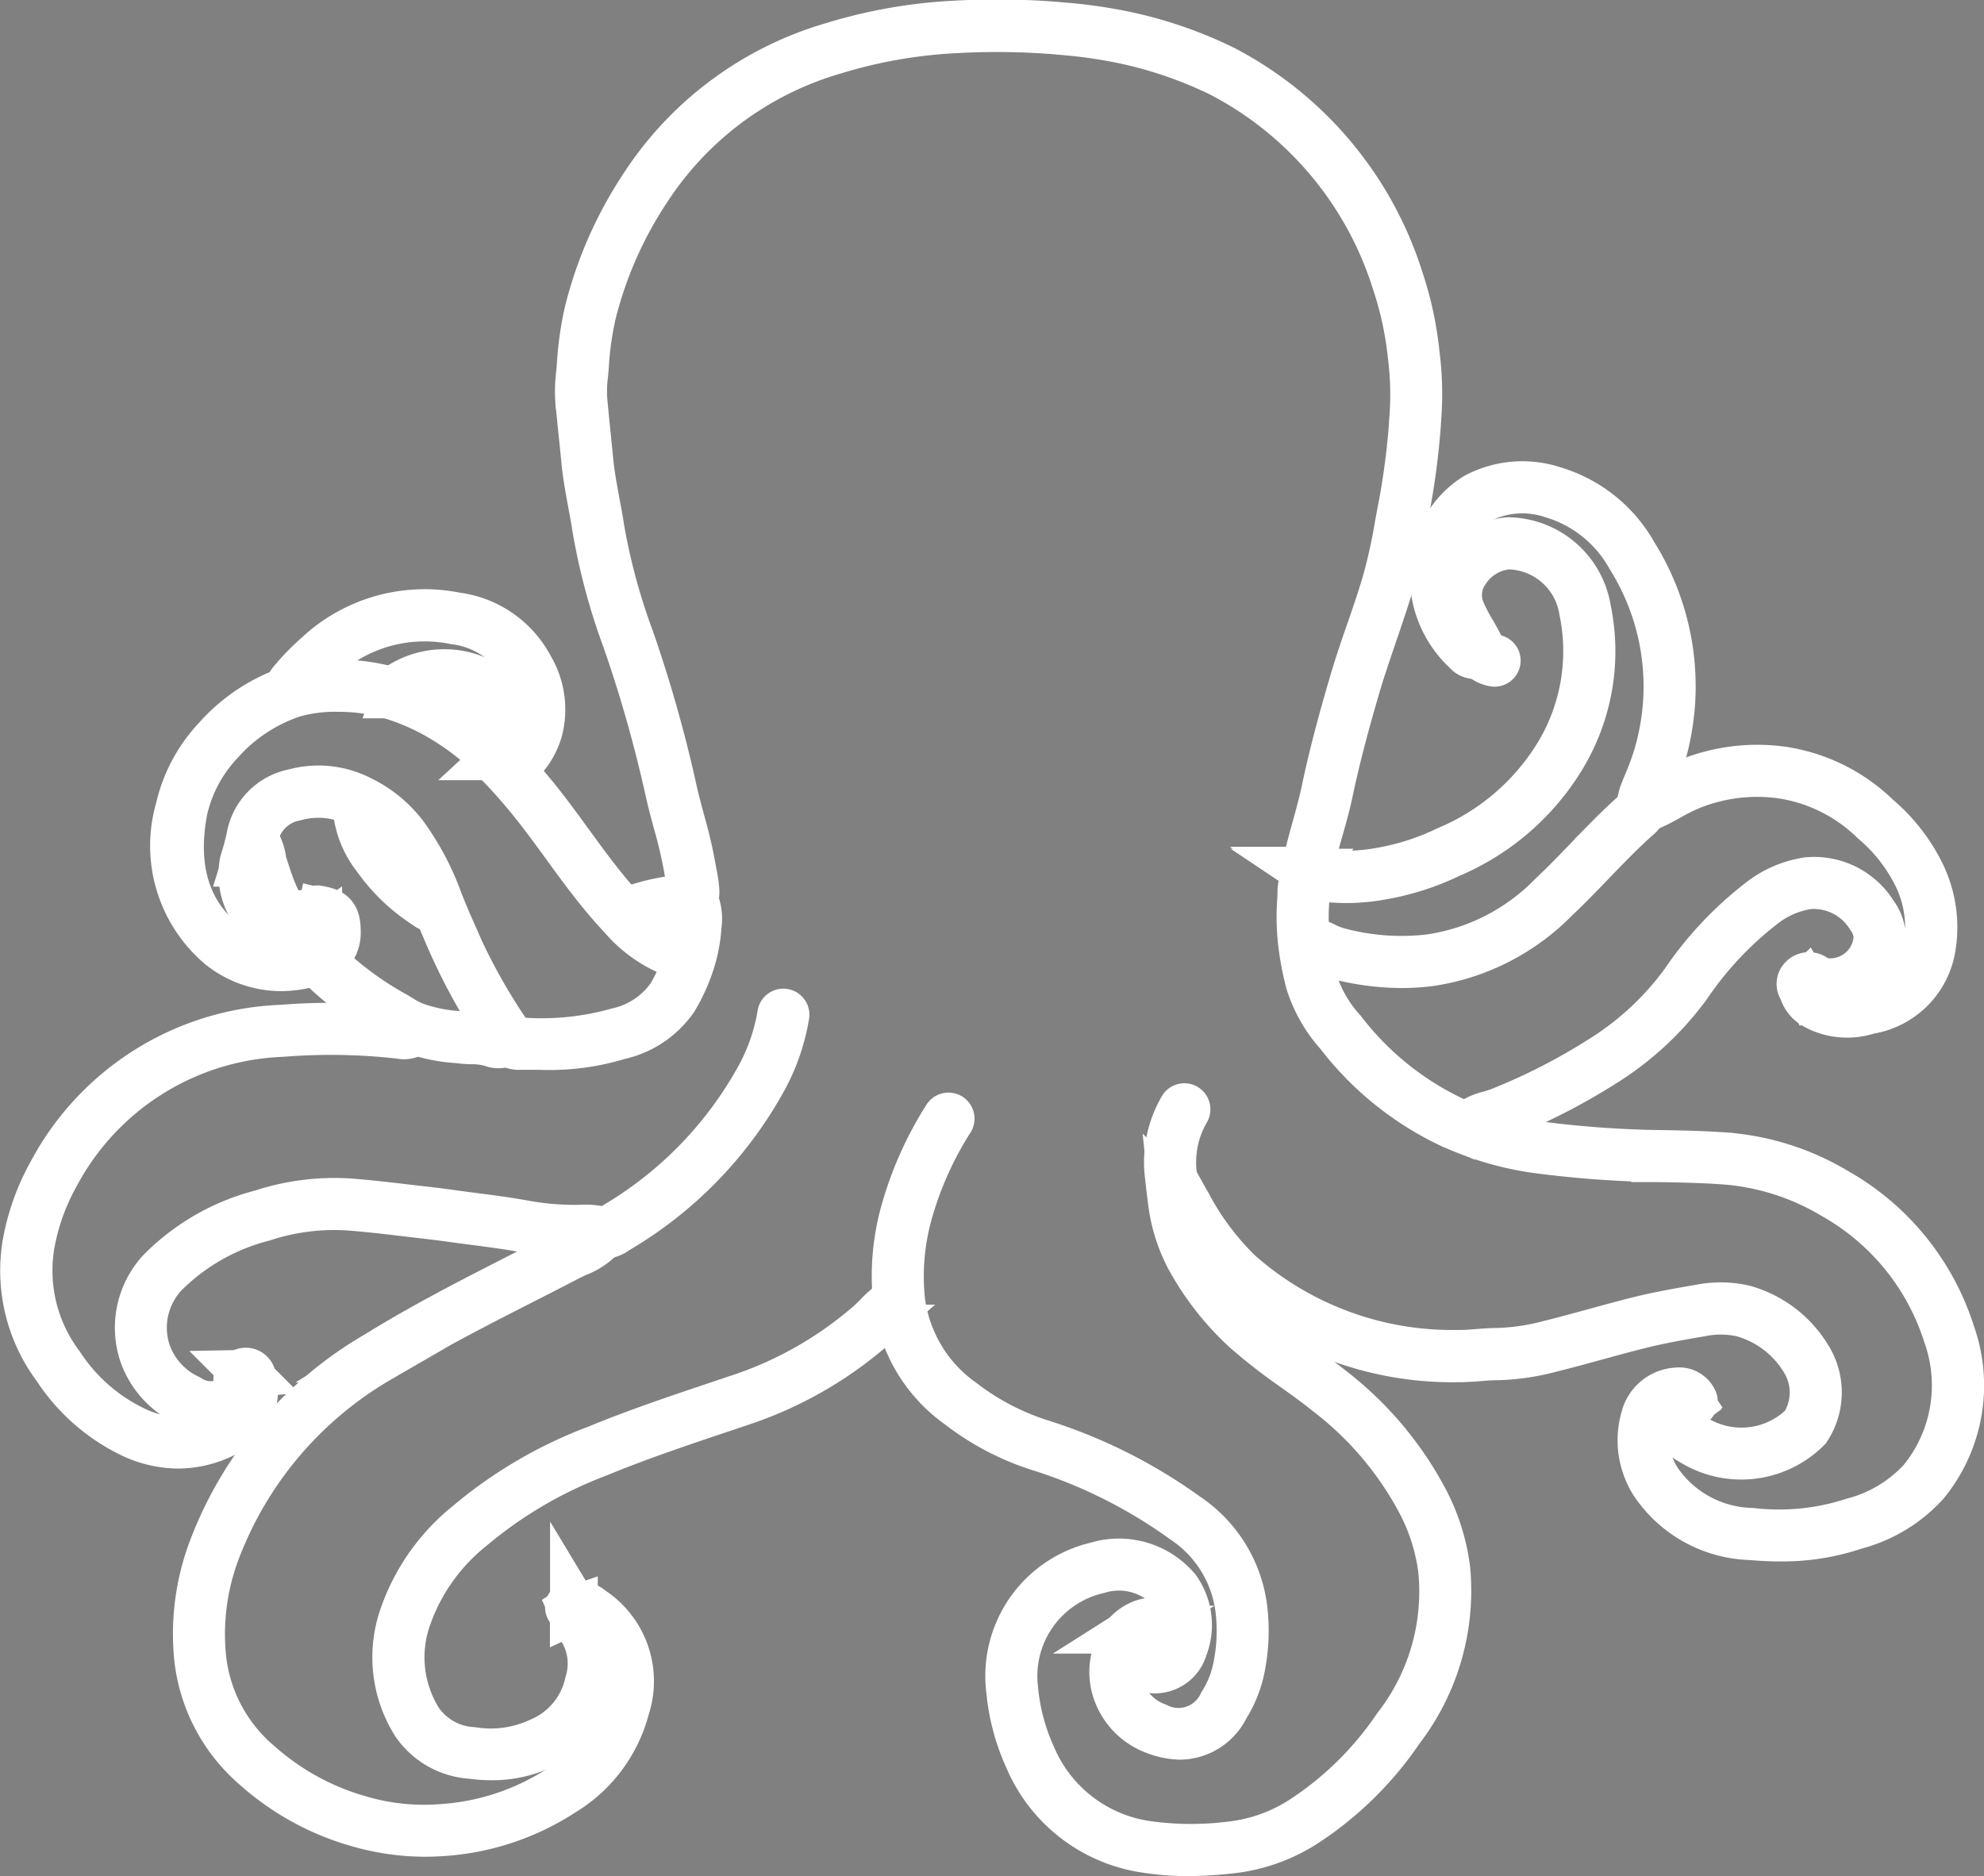 <svg xmlns="http://www.w3.org/2000/svg" width="62.209" height="58.829" viewBox="0 0 62.209 58.829">
  <rect x="0" y="0" width="62.209" height="58.829" fill="#808080" stroke="none"/>
  <g id="Group_77" data-name="Group 77" transform="translate(-41.269 -75.313)">
    <g id="Group_54" data-name="Group 54" transform="translate(82.164 99.485)">
      <path id="Path_156" data-name="Path 156" d="M664.166,431.121a3.772,3.772,0,0,1,.312,2.308,2.34,2.34,0,0,1-1.931,1.86,2.043,2.043,0,0,1-1.589-.13.736.736,0,0,1-.379-.452c-.025-.091-.125-.163-.036-.278a.212.212,0,0,1,.308-.025,1.036,1.036,0,0,0,.661.13,1.55,1.55,0,0,0,1.416-1.484,1.247,1.247,0,0,0-.25-.685,2.152,2.152,0,0,0-1.994-1,3.058,3.058,0,0,0-1.483.649,10.875,10.875,0,0,0-2.355,2.513,9.412,9.412,0,0,1-2.637,2.44,19.172,19.172,0,0,1-3.152,1.611,3.127,3.127,0,0,0-1.037.445l-.019.05c-.179-.07-.356-.146-.533-.226a9.6,9.6,0,0,1-3.446-2.8,4.273,4.273,0,0,1-.909-1.581,8.657,8.657,0,0,1-.235-1.237l.067-.007a7.659,7.659,0,0,1,.967.345,7.732,7.732,0,0,0,2.9.218,6.853,6.853,0,0,0,3.894-1.984c.89-.834,1.681-1.771,2.6-2.579a.585.585,0,0,0,.176-.3l.1.016c.489-.2.918-.5,1.412-.7a5.644,5.644,0,0,1,2.87-.345,6.249,6.249,0,0,1,4.307,3.218Z" transform="translate(-644.88 -427.848)" fill="none" stroke="#fff" stroke-width="1.5"/>
    </g>
    <g id="Group_55" data-name="Group 55" transform="translate(82.119 90.6)">
      <path id="Path_157" data-name="Path 157" d="M654.534,296.563a7.762,7.762,0,0,1,1.153,4.661,7.994,7.994,0,0,1-.295,1.621c-.115.4-.289.786-.443,1.175-.047.117-.061.244-.1.364a.585.585,0,0,1-.176.3c-.916.808-1.708,1.745-2.6,2.579a6.861,6.861,0,0,1-3.894,1.984,7.733,7.733,0,0,1-2.9-.218,7.652,7.652,0,0,0-.967-.345l-.067.007a6.907,6.907,0,0,1-.027-1.318,1.592,1.592,0,0,1,.162-.829l.033-.051a.322.322,0,0,0,.14.052,6,6,0,0,0,2.07-.012,7.99,7.99,0,0,0,2.141-.683,7.439,7.439,0,0,0,3.486-3,6.387,6.387,0,0,0,.794-4.589,2.48,2.48,0,0,0-2.415-2.094A1.682,1.682,0,0,0,649.1,298.3c.165.408.411.752.6,1.132a.981.981,0,0,0,.067.121l-.029.015a.261.261,0,0,1-.343-.071,3.129,3.129,0,0,1-.946-2.96,2.657,2.657,0,0,1,3.6-1.967A4.208,4.208,0,0,1,654.534,296.563Z" transform="translate(-644.206 -294.416)" fill="none" stroke="#fff" stroke-width="1.5"/>
    </g>
    <g id="Group_56" data-name="Group 56" transform="translate(60.834 103.549)">
      <path id="Path_158" data-name="Path 158" d="M326.686,488.891a1.492,1.492,0,0,1,.1.9,4.493,4.493,0,0,1-.151.84l-.085-.011a3.926,3.926,0,0,1-2-1.259l.1-.053a6.181,6.181,0,0,1,1.794-.409c.022,0,.045,0,.067-.007Z" transform="translate(-324.55 -488.89)" fill="none" stroke="#fff" stroke-width="1.5"/>
    </g>
    <g id="Group_57" data-name="Group 57" transform="translate(49.154 100.132)">
      <path id="Path_159" data-name="Path 159" d="M151.333,441.362l-.009.041c0,.525-.113.682-.552.647a3.124,3.124,0,0,1-.544-.094l.026-.1c.041-.138-.053-.249-.111-.341a7.62,7.62,0,0,1-.623-1.416,3.527,3.527,0,0,0-.3-.936l-.077-.018c.009-.041.019-.083.027-.123a1.642,1.642,0,0,1,1.326-1.346,2.8,2.8,0,0,1,2.034.213l-.031.067a2.853,2.853,0,0,0,.619,1.659,5.509,5.509,0,0,0,1.557,1.481c.058.041.125.1.206.036l.1-.039c.091.222.18.444.277.666a18.747,18.747,0,0,0,1.905,3.518c.011.015.022.029.033.043l-.034.027a.45.45,0,0,1-.445.059,4.234,4.234,0,0,0-.972-.111,5.532,5.532,0,0,1-1.52-.3,2.537,2.537,0,0,1-.382-.192,11.329,11.329,0,0,1-2.618-1.941l-.021-.048a.86.86,0,0,0,.539-.85C151.736,441.566,151.661,441.439,151.333,441.362Z" transform="translate(-149.14 -437.57)" fill="none" stroke="#fff" stroke-width="1.5"/>
    </g>
    <g id="Group_58" data-name="Group 58" transform="translate(50.403 94.614)">
      <path id="Path_160" data-name="Path 160" d="M175.318,356.358a2.523,2.523,0,0,1,.277,1.927,2.184,2.184,0,0,1-.891,1.21l-.029.027q-.157-.17-.321-.333l.075-.075a1.291,1.291,0,0,0-.309-2.109,2.523,2.523,0,0,0-2.836,0c-.039.034-.058.081-.1.107l-.02.063a5.715,5.715,0,0,0-1.775-.274,4.879,4.879,0,0,0-1.476.184l-.009-.024a.309.309,0,0,1,.067-.228,7.4,7.4,0,0,1,.8-.824,4.86,4.86,0,0,1,4.281-1.218A3,3,0,0,1,175.318,356.358Z" transform="translate(-167.902 -354.701)" fill="none" stroke="#fff" stroke-width="1.5"/>
    </g>
    <g id="Group_59" data-name="Group 59" transform="translate(46.832 96.813)">
      <path id="Path_161" data-name="Path 161" d="M130.27,396.192l.085.011a5.433,5.433,0,0,1-.563,1.3,2.8,2.8,0,0,1-1.7,1.136,9.157,9.157,0,0,1-3.141.31.409.409,0,0,1-.312-.163c-.011-.013-.023-.028-.033-.043a18.747,18.747,0,0,1-1.905-3.518c-.1-.219-.186-.441-.277-.666a8.261,8.261,0,0,0-1.1-2.1,3.752,3.752,0,0,0-1.347-1.1h0a2.807,2.807,0,0,0-2.034-.213,1.652,1.652,0,0,0-1.326,1.346c-.009.041-.018.082-.027.123-.052.224-.117.451-.184.666a1.964,1.964,0,0,0,.92,2.036,3.424,3.424,0,0,0,.352.111,3.118,3.118,0,0,0,.544.094c.439.035.552-.122.552-.647l.009-.041c.328.077.4.207.4.593a.865.865,0,0,1-.539.85.925.925,0,0,1-.119.045,3.033,3.033,0,0,1-2.863-.485,4.073,4.073,0,0,1-1.278-4.24,4.686,4.686,0,0,1,1.137-2.141,5.382,5.382,0,0,1,2.255-1.523l.067-.023a4.878,4.878,0,0,1,1.476-.184A5.714,5.714,0,0,1,121.1,388a7.3,7.3,0,0,1,1.16.488,8.288,8.288,0,0,1,2.03,1.527q.164.161.321.333c.272.291.533.6.786.907.84,1.031,1.551,2.162,2.42,3.172.147.172.3.341.451.5A3.963,3.963,0,0,0,130.27,396.192Z" transform="translate(-114.27 -387.729)" fill="none" stroke="#fff" stroke-width="1.5"/>
    </g>
    <g id="Group_60" data-name="Group 60" transform="translate(42.079 76.132)">
      <path id="Path_162" data-name="Path 162" d="M70.278,117.149l-.072.009a7.239,7.239,0,0,0-.862.762,12.054,12.054,0,0,1-3.9,2.243c-1.551.525-3.112,1.025-4.628,1.651a13.6,13.6,0,0,0-4.006,2.347,6.236,6.236,0,0,0-2,2.8,3.843,3.843,0,0,0,.347,3.347,2.26,2.26,0,0,0,1.723.975,3.7,3.7,0,0,0,2.138-.29,2.658,2.658,0,0,0,1.588-1.892,2.154,2.154,0,0,0-.35-1.926,3.313,3.313,0,0,1-.23-.418l.03-.02c.215-.1.391.021.55.125a2.593,2.593,0,0,1,1.035,3,4.329,4.329,0,0,1-1.931,2.586,7.8,7.8,0,0,1-3.725,1.253,7.209,7.209,0,0,1-2.663-.275,8.048,8.048,0,0,1-3.164-1.74,5.172,5.172,0,0,1-1.789-3.343,7.34,7.34,0,0,1,.466-3.488,11.906,11.906,0,0,1,5.121-5.993c1.91-1.183,3.938-2.154,5.93-3.189a2.836,2.836,0,0,0,1.039-.65l.013-.046a2.153,2.153,0,0,0-.738-.054,8.791,8.791,0,0,1-1.757-.158c-.758-.133-1.522-.216-2.282-.323-.435-.061-.874-.106-1.309-.159-.575-.071-1.153-.133-1.731-.183a7.265,7.265,0,0,0-2.8.339,6.7,6.7,0,0,0-3.14,1.791,2.509,2.509,0,0,0,.792,4,1.318,1.318,0,0,0,1.2.128.712.712,0,0,0,.427-.784c-.01-.086.083-.164.2-.175a.133.133,0,0,1,.133.107c0,.242.121.457.024.732a1.616,1.616,0,0,1-.844.962,3.179,3.179,0,0,1-2.793.058,5.88,5.88,0,0,1-2.425-2.1,4.994,4.994,0,0,1-.932-3.83,7.088,7.088,0,0,1,.8-2.21,8.432,8.432,0,0,1,7.145-4.478,19.262,19.262,0,0,1,3.659.055.533.533,0,0,0,.448-.067l.032-.076a5.48,5.48,0,0,0,1.52.3,4.27,4.27,0,0,1,.972.111.45.45,0,0,0,.445-.059l.034-.027a.409.409,0,0,0,.312.163,9.157,9.157,0,0,0,3.141-.31,2.8,2.8,0,0,0,1.7-1.136,5.431,5.431,0,0,0,.56-1.3,4.5,4.5,0,0,0,.15-.84,1.477,1.477,0,0,0-.1-.9h-.173c.152-.023.215-.095.21-.274a4.991,4.991,0,0,0-.108-.724c-.133-.82-.4-1.608-.585-2.417a42.022,42.022,0,0,0-1.347-4.763,19.468,19.468,0,0,1-.941-3.485c-.112-.725-.28-1.439-.35-2.175-.06-.633-.133-1.265-.187-1.9a6.277,6.277,0,0,1,.051-1,10.1,10.1,0,0,1,.236-1.687,12.622,12.622,0,0,1,1.717-3.9,10.508,10.508,0,0,1,5.926-4.395,15.625,15.625,0,0,1,3.834-.666,23.024,23.024,0,0,1,3.142.04,17.046,17.046,0,0,1,1.825.235,13.292,13.292,0,0,1,3.386,1.125,11.228,11.228,0,0,1,5.486,6.559,10.839,10.839,0,0,1,.5,2.311,9.884,9.884,0,0,1,.04,2.14,24.307,24.307,0,0,1-.322,2.523c-.166.835-.287,1.695-.533,2.516-.3,1.01-.685,2-.987,3.007-.346,1.161-.666,2.331-.915,3.516-.161.766-.418,1.512-.583,2.279-.028.133-.025.211.039.262l-.033.051a1.592,1.592,0,0,0-.162.829,6.912,6.912,0,0,0,.027,1.318,8.647,8.647,0,0,0,.235,1.237,4.274,4.274,0,0,0,.909,1.581,9.554,9.554,0,0,0,3.446,2.8c.176.08.353.156.533.226a9.329,9.329,0,0,0,2.193.577,32.649,32.649,0,0,0,3.694.276c.7.013,1.406.024,2.105.072a7.816,7.816,0,0,1,3.518,1.1,7.711,7.711,0,0,1,3.589,4.415,4.77,4.77,0,0,1-.794,4.622,4.465,4.465,0,0,1-2.171,1.315,7.674,7.674,0,0,1-3.243.327,3.737,3.737,0,0,1-3-1.645,2.415,2.415,0,0,1-.283-1.962,1.041,1.041,0,0,1,.965-.8.441.441,0,0,1,.449.246c-.519.375-.533.835.041,1.2a2.845,2.845,0,0,0,3.529-.392,1.985,1.985,0,0,0,.014-2.149,3.375,3.375,0,0,0-1.962-1.488,3.233,3.233,0,0,0-1.344-.017c-.647.111-1.3.226-1.939.386-.924.23-1.835.505-2.759.732a7.124,7.124,0,0,1-1.657.248c-.391,0-.782.06-1.173.062a10.126,10.126,0,0,1-7-2.558,8.626,8.626,0,0,1-1.526-2c-.095-.152-.15-.343-.344-.416l-.123.016a5.078,5.078,0,0,0,.541,1.812,8.729,8.729,0,0,0,1.751,2.253c.814.736,1.753,1.3,2.6,1.988a10.635,10.635,0,0,1,2.923,3.463,6.326,6.326,0,0,1,.671,2.136,7.072,7.072,0,0,1-1.431,4.968,10.509,10.509,0,0,1-2.93,2.9,5.253,5.253,0,0,1-2.344.845,10.172,10.172,0,0,1-2.624-.02,4.671,4.671,0,0,1-3.662-2.823,6.537,6.537,0,0,1-.558-2.1,3.478,3.478,0,0,1,2.667-3.822,2.313,2.313,0,0,1,2.442.719,1.88,1.88,0,0,1,.208,1.755.879.879,0,0,1-.966.638l0-.084c.032-.2.248-.266.289-.481.047-.246.152-.5-.055-.684-.224-.194-.491-.075-.715.067a1.234,1.234,0,0,0-.421.477,1.872,1.872,0,0,0,1.039,2.63,1.579,1.579,0,0,0,2.145-.727,3.53,3.53,0,0,0,.5-1.311A5.633,5.633,0,0,0,81,126.724a4.019,4.019,0,0,0-1.753-2.8,15.894,15.894,0,0,0-4.554-2.285,7.952,7.952,0,0,1-2.488-1.3,4.62,4.62,0,0,1-1.559-1.9A4.687,4.687,0,0,1,70.278,117.149Z" transform="translate(-42.895 -77.139)" fill="none" stroke="#fff" stroke-width="1.5"/>
    </g>
    <g id="Group_61" data-name="Group 61" transform="translate(59.419 76.06)">
      <path id="Path_163" data-name="Path 163" d="M304.82,104.029a.067.067,0,0,1-.024-.129,6.24,6.24,0,0,1,1.817-.413c.021,0,.041,0,.061-.007.11-.017.158-.051.154-.207a3.066,3.066,0,0,0-.068-.5c-.014-.072-.028-.145-.039-.217a14.63,14.63,0,0,0-.341-1.458c-.084-.312-.171-.634-.243-.955a42.133,42.133,0,0,0-1.345-4.756,19.654,19.654,0,0,1-.944-3.5c-.04-.261-.089-.526-.137-.783-.084-.454-.171-.924-.214-1.4-.025-.261-.052-.522-.079-.783-.038-.366-.077-.744-.109-1.117a4.2,4.2,0,0,1,.028-.756c.008-.085.016-.169.023-.254a10.137,10.137,0,0,1,.238-1.7,12.659,12.659,0,0,1,1.726-3.921,10.6,10.6,0,0,1,5.963-4.422,15.7,15.7,0,0,1,3.85-.669,23.193,23.193,0,0,1,3.151.04l.136.013a15.791,15.791,0,0,1,1.7.223,13.211,13.211,0,0,1,3.4,1.131,11.24,11.24,0,0,1,5.518,6.6,10.837,10.837,0,0,1,.5,2.325,9.965,9.965,0,0,1,.04,2.154l0,.048a23.841,23.841,0,0,1-.318,2.482c-.046.233-.09.471-.132.7a17.084,17.084,0,0,1-.4,1.821c-.151.5-.324,1.008-.491,1.5s-.344,1-.5,1.511c-.4,1.352-.694,2.468-.914,3.511-.082.392-.191.783-.3,1.163s-.206.742-.286,1.117c-.028.132-.015.172.014.195a.254.254,0,0,0,.108.039,5.92,5.92,0,0,0,2.05-.011,7.922,7.922,0,0,0,2.124-.677A7.447,7.447,0,0,0,334,99a6.277,6.277,0,0,0,.787-4.543,2.411,2.411,0,0,0-2.349-2.041,1.768,1.768,0,0,0-1.329.8,1.312,1.312,0,0,0-.147,1.243,5.53,5.53,0,0,0,.347.671c.085.147.173.3.251.457a.933.933,0,0,0,.063.114.587.587,0,0,0,.408.262.067.067,0,0,1-.019.132.72.72,0,0,1-.5-.321,1.055,1.055,0,0,1-.071-.129c-.075-.152-.162-.3-.246-.448a5.614,5.614,0,0,1-.355-.687,1.442,1.442,0,0,1,.16-1.367,1.908,1.908,0,0,1,1.437-.86,2.545,2.545,0,0,1,2.481,2.146,6.4,6.4,0,0,1-.8,4.636,7.571,7.571,0,0,1-3.515,3.029,8.056,8.056,0,0,1-2.159.688,6.048,6.048,0,0,1-2.092.012.386.386,0,0,1-.166-.062c-.11-.083-.092-.214-.067-.331.082-.379.187-.758.288-1.125s.213-.767.294-1.154c.221-1.047.512-2.166.916-3.522.152-.51.328-1.022.5-1.516s.34-.991.489-1.491a16.962,16.962,0,0,0,.4-1.807c.042-.231.086-.469.132-.7a23.75,23.75,0,0,0,.316-2.468l0-.048a9.832,9.832,0,0,0-.04-2.126,10.723,10.723,0,0,0-.5-2.3,11.114,11.114,0,0,0-5.454-6.522,13.088,13.088,0,0,0-3.369-1.119,15.692,15.692,0,0,0-1.682-.221l-.136-.013a23.054,23.054,0,0,0-3.133-.04,15.568,15.568,0,0,0-3.817.663,10.471,10.471,0,0,0-5.89,4.368,12.525,12.525,0,0,0-1.708,3.879,10.035,10.035,0,0,0-.234,1.676c-.006.085-.015.171-.023.257a4.088,4.088,0,0,0-.028.731c.032.372.071.75.108,1.115.027.261.054.523.079.785.042.467.129.933.212,1.384.048.257.1.523.138.787a19.546,19.546,0,0,0,.938,3.473,42.251,42.251,0,0,1,1.349,4.771c.071.318.158.639.242.949a14.77,14.77,0,0,1,.344,1.471c.011.071.025.142.039.213a3.154,3.154,0,0,1,.07.52c.005.207-.077.313-.267.342-.024,0-.048.006-.073.008a6.106,6.106,0,0,0-1.778.4A.066.066,0,0,1,304.82,104.029Z" transform="translate(-303.302 -76.06)" stroke="#fff" stroke-width="1.5"/>
    </g>
    <g id="Group_62" data-name="Group 62" transform="translate(72.916 110.042)">
      <path id="Path_164" data-name="Path 164" d="M511.618,609.75a8.6,8.6,0,0,1-1.314-.1,4.749,4.749,0,0,1-3.712-2.861,6.6,6.6,0,0,1-.564-2.126,3.546,3.546,0,0,1,2.714-3.893,2.371,2.371,0,0,1,2.516.745,1.942,1.942,0,0,1,.216,1.815.946.946,0,0,1-1.033.682h0a.806.806,0,0,1-.126-.014l-.012,0a.067.067,0,0,1,.021-.132l.012,0a.711.711,0,0,0,.11.012.815.815,0,0,0,.9-.593,1.814,1.814,0,0,0-.2-1.695,2.231,2.231,0,0,0-2.368-.693,3.419,3.419,0,0,0-2.62,3.751,6.477,6.477,0,0,0,.552,2.084,4.623,4.623,0,0,0,3.612,2.786,9.987,9.987,0,0,0,2.606.02,5.209,5.209,0,0,0,2.314-.834,10.481,10.481,0,0,0,2.912-2.882,6.923,6.923,0,0,0,1.42-4.922,6.239,6.239,0,0,0-.664-2.113,10.551,10.551,0,0,0-2.905-3.442c-.345-.278-.711-.541-1.065-.795a16.968,16.968,0,0,1-1.539-1.2,8.767,8.767,0,0,1-1.764-2.269,5.153,5.153,0,0,1-.548-1.835c-.027-.191-.049-.386-.07-.574l0-.032a3.366,3.366,0,0,1,.412-2.213.067.067,0,1,1,.114.069,3.239,3.239,0,0,0-.394,2.128l0,.032c.021.187.043.381.069.57a5.032,5.032,0,0,0,.533,1.788,8.635,8.635,0,0,0,1.737,2.236,16.891,16.891,0,0,0,1.527,1.188c.356.255.723.519,1.071.8a10.68,10.68,0,0,1,2.94,3.484,6.37,6.37,0,0,1,.678,2.158,7.14,7.14,0,0,1-1.442,5.014,10.613,10.613,0,0,1-2.948,2.918,5.341,5.341,0,0,1-2.373.855A12.583,12.583,0,0,1,511.618,609.75Z" transform="translate(-506.003 -586.4)" stroke="#fff" stroke-width="1.5"/>
    </g>
    <g id="Group_63" data-name="Group 63" transform="translate(47.439 113.944)">
      <path id="Path_165" data-name="Path 165" d="M130.52,663.839a7.619,7.619,0,0,1-2.078-.306,8.163,8.163,0,0,1-3.194-1.755,5.26,5.26,0,0,1-1.81-3.385,7.524,7.524,0,0,1,.47-3.519,11.915,11.915,0,0,1,5.148-6.026c1.469-.91,3.033-1.708,4.546-2.479.456-.232.927-.473,1.388-.712.087-.045.177-.087.265-.127a1.909,1.909,0,0,0,.752-.5.067.067,0,0,1,.1.082,2.01,2.01,0,0,1-.8.543c-.086.04-.175.081-.259.125-.462.24-.933.48-1.389.713-1.51.77-3.071,1.566-4.536,2.474a11.787,11.787,0,0,0-5.093,5.96,7.393,7.393,0,0,0-.462,3.457,5.062,5.062,0,0,0,1.766,3.3,8.029,8.029,0,0,0,3.142,1.727,7.14,7.14,0,0,0,2.639.273,7.7,7.7,0,0,0,3.694-1.241,4.242,4.242,0,0,0,1.9-2.547,2.539,2.539,0,0,0-1.007-2.925l-.017-.011c-.151-.1-.293-.19-.469-.109a.067.067,0,0,1-.056-.121.584.584,0,0,1,.6.118l.017.011a2.664,2.664,0,0,1,1.064,3.068,4.369,4.369,0,0,1-1.959,2.626,7.834,7.834,0,0,1-3.756,1.264Q130.826,663.839,130.52,663.839Z" transform="translate(-123.393 -644.999)" stroke="#fff" stroke-width="1.5"/>
    </g>
    <g id="Group_64" data-name="Group 64" transform="translate(78.125 102.656)">
      <path id="Path_166" data-name="Path 166" d="M603.191,496.338q-.441,0-.913-.043a3.792,3.792,0,0,1-3.047-1.675,2.484,2.484,0,0,1-.291-2.014,1.107,1.107,0,0,1,1.028-.849.5.5,0,0,1,.509.283.067.067,0,0,1-.021.084.58.58,0,0,0,.037,1.088,2.775,2.775,0,0,0,3.442-.378,1.935,1.935,0,0,0,.011-2.07,3.3,3.3,0,0,0-1.924-1.461,3.137,3.137,0,0,0-1.316-.016c-.654.112-1.294.225-1.934.385-.45.112-.9.237-1.345.358-.462.127-.94.258-1.414.375a7.188,7.188,0,0,1-1.672.25c-.2,0-.4.016-.592.031s-.387.03-.581.031h-.058a10.218,10.218,0,0,1-6.989-2.575,8.759,8.759,0,0,1-1.538-2.012c-.022-.036-.043-.074-.063-.112a.5.5,0,0,0-.247-.276.067.067,0,0,1,.047-.125.62.62,0,0,1,.318.338c.019.036.038.071.058.1a8.659,8.659,0,0,0,1.513,1.983,10.089,10.089,0,0,0,6.9,2.541h.057c.19,0,.384-.016.572-.031s.4-.031.6-.031a7.074,7.074,0,0,0,1.641-.246c.472-.116.949-.247,1.411-.374.441-.121.9-.246,1.348-.359.644-.16,1.287-.274,1.944-.386a3.264,3.264,0,0,1,1.371.018,3.427,3.427,0,0,1,2,1.516,2.052,2.052,0,0,1-.017,2.229,2.916,2.916,0,0,1-3.617.407.837.837,0,0,1-.461-.642.8.8,0,0,1,.369-.631.381.381,0,0,0-.362-.161.974.974,0,0,0-.9.749,2.354,2.354,0,0,0,.275,1.909,3.665,3.665,0,0,0,2.946,1.614,7.553,7.553,0,0,0,3.216-.324,4.411,4.411,0,0,0,2.14-1.294,4.714,4.714,0,0,0,.782-4.561,7.679,7.679,0,0,0-3.56-4.377,7.786,7.786,0,0,0-3.489-1.091c-.674-.046-1.362-.059-2.028-.07h-.074a32.83,32.83,0,0,1-3.7-.277,9.4,9.4,0,0,1-2.209-.581c-.169-.066-.345-.14-.536-.227a9.59,9.59,0,0,1-3.47-2.815,4.382,4.382,0,0,1-.922-1.606,8.746,8.746,0,0,1-.237-1.246,6.989,6.989,0,0,1-.027-1.331c0-.056.006-.113.009-.17a1.241,1.241,0,0,1,.165-.691.067.067,0,0,1,.11.075,1.138,1.138,0,0,0-.142.621c0,.059,0,.118-.009.175a6.862,6.862,0,0,0,.026,1.306,8.611,8.611,0,0,0,.233,1.227,4.205,4.205,0,0,0,.9,1.556,9.461,9.461,0,0,0,3.422,2.778c.189.086.362.159.529.224a9.273,9.273,0,0,0,2.178.573,32.7,32.7,0,0,0,3.686.276h.074c.668.012,1.358.024,2.035.071a7.918,7.918,0,0,1,3.548,1.109,7.809,7.809,0,0,1,3.618,4.452,4.84,4.84,0,0,1-.805,4.683,4.523,4.523,0,0,1-2.2,1.337A7.1,7.1,0,0,1,603.191,496.338Z" transform="translate(-584.23 -475.47)" stroke="#fff" stroke-width="1.5"/>
    </g>
    <g id="Group_65" data-name="Group 65" transform="translate(53.704 116.083)">
      <path id="Path_167" data-name="Path 167" d="M220.445,691.422a4.425,4.425,0,0,1-.614-.044,2.308,2.308,0,0,1-1.769-1,3.885,3.885,0,0,1-.355-3.4,6.374,6.374,0,0,1,2.017-2.83,13.766,13.766,0,0,1,4.025-2.359c1.265-.522,2.582-.964,3.855-1.391l.777-.261a11.916,11.916,0,0,0,3.88-2.231c.108-.091.21-.193.309-.292a2.978,2.978,0,0,1,.561-.475.067.067,0,1,1,.069.114,2.834,2.834,0,0,0-.535.455c-.1.1-.206.206-.318.3a12.045,12.045,0,0,1-3.923,2.255l-.777.262c-1.271.426-2.585.868-3.846,1.388a13.64,13.64,0,0,0-3.987,2.335,6.254,6.254,0,0,0-1.978,2.77,3.76,3.76,0,0,0,.339,3.291,2.185,2.185,0,0,0,1.676.945,3.656,3.656,0,0,0,2.1-.285,2.591,2.591,0,0,0,1.551-1.845,2.065,2.065,0,0,0-.336-1.87,1.132,1.132,0,0,1-.152-.263,1.381,1.381,0,0,0-.083-.161c-.011-.016-.022-.032-.036-.049a.067.067,0,0,1,.105-.082c.015.019.028.038.042.058a1.51,1.51,0,0,1,.092.178,1.012,1.012,0,0,0,.134.234,2.187,2.187,0,0,1,.363,1.983,2.717,2.717,0,0,1-1.625,1.938A3.623,3.623,0,0,1,220.445,691.422Z" transform="translate(-217.479 -677.12)" stroke="#fff" stroke-width="1.5"/>
    </g>
    <g id="Group_66" data-name="Group 66" transform="translate(42.021 107.072)">
      <path id="Path_168" data-name="Path 168" d="M46.866,555.329a3.445,3.445,0,0,1-1.379-.3,5.86,5.86,0,0,1-2.448-2.119,5.058,5.058,0,0,1-.943-3.88,7.137,7.137,0,0,1,.8-2.231,8.53,8.53,0,0,1,7.2-4.512,19.362,19.362,0,0,1,3.672.055l.052.005a.418.418,0,0,0,.345-.056.067.067,0,0,1,.088.1.54.54,0,0,1-.447.088l-.051-.005a19.237,19.237,0,0,0-3.647-.055,8.4,8.4,0,0,0-7.092,4.444,7.007,7.007,0,0,0-.784,2.19,4.93,4.93,0,0,0,.921,3.78,5.733,5.733,0,0,0,2.392,2.073,3.1,3.1,0,0,0,2.736-.056,1.556,1.556,0,0,0,.8-.924.819.819,0,0,0,0-.451,1.538,1.538,0,0,1-.032-.253.067.067,0,0,0-.065-.048.183.183,0,0,0-.119.058.059.059,0,0,0-.016.043.774.774,0,0,1-.467.852,1.383,1.383,0,0,1-1.262-.131,2.631,2.631,0,0,1-1.369-1.524,2.6,2.6,0,0,1,.563-2.578,6.864,6.864,0,0,1,3.168-1.814,7.291,7.291,0,0,1,2.822-.342c.506.042,1.04.1,1.734.183l.455.053c.281.032.571.066.855.106.249.035.5.068.749.1.5.065,1.025.133,1.536.223a8.781,8.781,0,0,0,1.745.157l.078,0a1.983,1.983,0,0,1,.671.056l.017,0c.1.034.241-.042.372-.122a12.268,12.268,0,0,0,4.5-4.564,6.2,6.2,0,0,0,.748-2.085.067.067,0,1,1,.132.019,6.329,6.329,0,0,1-.763,2.13,12.4,12.4,0,0,1-4.551,4.613.639.639,0,0,1-.473.139l-.018,0a1.826,1.826,0,0,0-.636-.053l-.08,0a8.911,8.911,0,0,1-1.772-.159c-.507-.09-1.026-.157-1.528-.222-.25-.032-.5-.065-.75-.1-.283-.04-.572-.073-.852-.105l-.456-.054c-.692-.084-1.225-.141-1.729-.183a7.164,7.164,0,0,0-2.77.336,6.746,6.746,0,0,0-3.11,1.776,2.477,2.477,0,0,0-.534,2.453,2.511,2.511,0,0,0,1.307,1.444,1.24,1.24,0,0,0,1.143.125.641.641,0,0,0,.387-.715.192.192,0,0,1,.045-.142.32.32,0,0,1,.215-.107.2.2,0,0,1,.2.159.064.064,0,0,1,0,.013,1.376,1.376,0,0,0,.03.237.936.936,0,0,1-.009.518,1.688,1.688,0,0,1-.872,1A3.256,3.256,0,0,1,46.866,555.329Z" transform="translate(-42.021 -541.789)" stroke="#fff" stroke-width="1.5"/>
    </g>
    <g id="Group_67" data-name="Group 67" transform="translate(87.239 99.417)">
      <path id="Path_169" data-name="Path 169" d="M721.166,438.142a.067.067,0,0,1-.044-.116,1.858,1.858,0,0,1,.74-.352c.106-.032.215-.065.317-.105a19.155,19.155,0,0,0,3.14-1.605,9.305,9.305,0,0,0,2.617-2.42,10.992,10.992,0,0,1,2.37-2.528,3.151,3.151,0,0,1,1.516-.661,2.2,2.2,0,0,1,2.054,1.026,1.307,1.307,0,0,1,.263.72,1.622,1.622,0,0,1-1.481,1.554,1.1,1.1,0,0,1-.7-.141c-.063-.043-.151-.076-.218.01-.035.046-.026.068.008.131a.429.429,0,0,1,.039.089.671.671,0,0,0,.344.41,1.958,1.958,0,0,0,1.542.125,2.258,2.258,0,0,0,1.882-1.808,3.688,3.688,0,0,0-.307-2.268,5.364,5.364,0,0,0-1.357-1.741A5.268,5.268,0,0,0,731,427.018a5.586,5.586,0,0,0-2.837.341,6.374,6.374,0,0,0-.708.35,6.586,6.586,0,0,1-.7.349.067.067,0,1,1-.05-.124,6.474,6.474,0,0,0,.689-.342,6.5,6.5,0,0,1,.723-.357,5.72,5.72,0,0,1,2.9-.349,5.394,5.394,0,0,1,2.965,1.475,5.5,5.5,0,0,1,1.39,1.785,3.817,3.817,0,0,1,.317,2.348,2.38,2.38,0,0,1-1.98,1.912,2.08,2.08,0,0,1-1.639-.136.8.8,0,0,1-.41-.491.308.308,0,0,0-.028-.062.224.224,0,0,1,0-.276.276.276,0,0,1,.4-.039.987.987,0,0,0,.622.118A1.48,1.48,0,0,0,734,432.105a1.174,1.174,0,0,0-.237-.646,2.078,2.078,0,0,0-1.935-.973,3.03,3.03,0,0,0-1.45.636,10.874,10.874,0,0,0-2.34,2.5,9.437,9.437,0,0,1-2.654,2.454,19.291,19.291,0,0,1-3.162,1.616c-.108.042-.219.076-.328.109a1.731,1.731,0,0,0-.69.324A.067.067,0,0,1,721.166,438.142Z" transform="translate(-721.099 -426.831)" stroke="#fff" stroke-width="1.5"/>
    </g>
    <g id="Group_68" data-name="Group 68" transform="translate(82.164 90.532)">
      <path id="Path_170" data-name="Path 170" d="M647.957,308.41a8.219,8.219,0,0,1-2.051-.273,2.561,2.561,0,0,1-.423-.163,1.828,1.828,0,0,0-.535-.18.067.067,0,1,1,.016-.132,1.958,1.958,0,0,1,.575.192,2.428,2.428,0,0,0,.4.155,7.653,7.653,0,0,0,2.876.216,6.7,6.7,0,0,0,3.857-1.967c.392-.368.772-.763,1.14-1.145.465-.483.946-.983,1.458-1.435a.515.515,0,0,0,.155-.261c.014-.048.024-.094.035-.143a1.451,1.451,0,0,1,.064-.23c.039-.1.079-.2.119-.294a8.691,8.691,0,0,0,.322-.875,7.952,7.952,0,0,0,.293-1.606,7.654,7.654,0,0,0-1.143-4.622,4.154,4.154,0,0,0-2.446-1.968,2.968,2.968,0,0,0-2.318.185,2.649,2.649,0,0,0-1.2,1.734,3.055,3.055,0,0,0,.929,2.9c.131.138.228.079.261.06a.067.067,0,1,1,.068.114.323.323,0,0,1-.425-.083,3.182,3.182,0,0,1-.962-3.022,2.78,2.78,0,0,1,1.261-1.818,3.1,3.1,0,0,1,2.422-.2,4.283,4.283,0,0,1,2.524,2.028,7.783,7.783,0,0,1,1.162,4.7,8.072,8.072,0,0,1-.3,1.633,8.785,8.785,0,0,1-.326.888c-.04.1-.08.2-.118.293a1.326,1.326,0,0,0-.058.209c-.011.049-.022.1-.036.149a.645.645,0,0,1-.2.326c-.509.449-.988.947-1.451,1.428-.369.383-.75.779-1.145,1.15a6.921,6.921,0,0,1-3.932,2A7.148,7.148,0,0,1,647.957,308.41Z" transform="translate(-644.889 -293.397)" stroke="#fff" stroke-width="1.5"/>
    </g>
    <g id="Group_69" data-name="Group 69" transform="translate(69.345 110.318)">
      <path id="Path_171" data-name="Path 171" d="M461.312,609.972a2.3,2.3,0,0,1-.809-.166,2.011,2.011,0,0,1-1.184-1.185,1.853,1.853,0,0,1,.111-1.54,1.3,1.3,0,0,1,.442-.5c.235-.146.536-.283.8-.062.2.178.15.418.1.63-.009.039-.018.078-.025.116a.569.569,0,0,1-.167.283.4.4,0,0,0-.122.2.067.067,0,1,1-.132-.022.51.51,0,0,1,.155-.265.451.451,0,0,0,.134-.218c.008-.04.017-.081.026-.121.046-.2.085-.375-.059-.5-.192-.164-.429-.055-.636.073a1.167,1.167,0,0,0-.4.45,1.722,1.722,0,0,0-.1,1.432,1.877,1.877,0,0,0,1.106,1.106,1.517,1.517,0,0,0,2.064-.7,3.448,3.448,0,0,0,.487-1.288,5.639,5.639,0,0,0,.044-1.74,3.955,3.955,0,0,0-1.724-2.752,15.866,15.866,0,0,0-4.535-2.276,8.1,8.1,0,0,1-2.509-1.314,4.688,4.688,0,0,1-1.581-1.926,4.748,4.748,0,0,1-.375-1.308,7.5,7.5,0,0,1,.216-2.773,11.059,11.059,0,0,1,1.342-3.024.067.067,0,0,1,.115.067,10.946,10.946,0,0,0-1.328,2.987,7.373,7.373,0,0,0-.214,2.725,4.617,4.617,0,0,0,.364,1.271,4.555,4.555,0,0,0,1.536,1.871,7.985,7.985,0,0,0,2.468,1.294,15.984,15.984,0,0,1,4.573,2.293,4.083,4.083,0,0,1,1.781,2.841,5.761,5.761,0,0,1-.044,1.782,3.58,3.58,0,0,1-.506,1.337A1.611,1.611,0,0,1,461.312,609.972Z" transform="translate(-452.371 -590.55)" stroke="#fff" stroke-width="1.5"/>
    </g>
    <g id="Group_70" data-name="Group 70" transform="translate(46.768 96.748)">
      <path id="Path_172" data-name="Path 172" d="M116.63,395.643a3.072,3.072,0,0,1-1.885-.662,4.11,4.11,0,0,1-1.3-4.306,4.706,4.706,0,0,1,1.152-2.171,5.433,5.433,0,0,1,2.282-1.543l.068-.024a4.958,4.958,0,0,1,1.5-.187,5.8,5.8,0,0,1,1.8.278,7.392,7.392,0,0,1,1.171.493,8.345,8.345,0,0,1,2.048,1.538c.109.108.217.221.322.334.244.261.5.559.789.91.382.469.744.966,1.093,1.447.42.577.854,1.174,1.325,1.724.164.19.3.348.448.5a3.918,3.918,0,0,0,1.964,1.239.067.067,0,0,1-.029.13,4.041,4.041,0,0,1-2.031-1.278c-.147-.154-.287-.314-.453-.506-.475-.554-.911-1.153-1.332-1.733-.349-.479-.709-.975-1.089-1.441-.285-.349-.541-.644-.783-.9-.1-.112-.211-.224-.319-.331a8.21,8.21,0,0,0-2.016-1.514,7.259,7.259,0,0,0-1.149-.484,5.687,5.687,0,0,0-1.754-.271,4.841,4.841,0,0,0-1.455.18l-.066.023a5.3,5.3,0,0,0-2.226,1.5,4.58,4.58,0,0,0-1.122,2.11c-.477,2.446.58,3.665,1.253,4.174a2.957,2.957,0,0,0,2.8.474.858.858,0,0,0,.111-.042.794.794,0,0,0,.5-.789c0-.371-.061-.46-.353-.528-.041-.01-.087-.019-.143-.028a.067.067,0,0,1,.021-.131c.059.01.109.019.153.03.351.082.454.229.456.657a.929.929,0,0,1-.579.911,1,1,0,0,1-.126.047A3.465,3.465,0,0,1,116.63,395.643Z" transform="translate(-113.32 -386.749)" stroke="#fff" stroke-width="1.5"/>
    </g>
    <g id="Group_71" data-name="Group 71" transform="translate(50.334 94.547)">
      <path id="Path_173" data-name="Path 173" d="M173.743,358.62a.067.067,0,0,1-.037-.122,2.12,2.12,0,0,0,.864-1.173,2.441,2.441,0,0,0-.272-1.877,2.925,2.925,0,0,0-2.222-1.532,4.778,4.778,0,0,0-4.225,1.2,7.375,7.375,0,0,0-.792.816.244.244,0,0,0-.052.178.067.067,0,0,1-.132.015.378.378,0,0,1,.081-.277,7.5,7.5,0,0,1,.807-.832,4.9,4.9,0,0,1,4.337-1.234,3.051,3.051,0,0,1,2.316,1.6,2.569,2.569,0,0,1,.282,1.977,2.252,2.252,0,0,1-.918,1.246A.066.066,0,0,1,173.743,358.62Z" transform="translate(-166.873 -353.692)" stroke="#fff" stroke-width="1.5"/>
    </g>
    <g id="Group_72" data-name="Group 72" transform="translate(48.858 100.065)">
      <path id="Path_174" data-name="Path 174" d="M154.055,444.612c-.193,0-.385,0-.577,0l-.128,0a.474.474,0,0,1-.364-.19c-.01-.011-.022-.027-.034-.043a18.9,18.9,0,0,1-1.912-3.531c-.1-.22-.187-.442-.278-.668a8.246,8.246,0,0,0-1.092-2.081,3.662,3.662,0,0,0-1.323-1.083,2.734,2.734,0,0,0-1.988-.209,1.584,1.584,0,0,0-1.278,1.3c-.009.041-.018.082-.027.123-.048.205-.108.425-.186.673a1.9,1.9,0,0,0,.88,1.954,3.391,3.391,0,0,0,.345.109,3.07,3.07,0,0,0,.533.092.471.471,0,0,0,.364-.069c.081-.075.116-.228.116-.512a.067.067,0,1,1,.133,0c0,.329-.046.506-.159.61a.583.583,0,0,1-.465.1,3.206,3.206,0,0,1-.556-.1,3.512,3.512,0,0,1-.358-.113,2.022,2.022,0,0,1-.96-2.118c.077-.245.137-.461.183-.661.009-.042.019-.082.027-.122a1.725,1.725,0,0,1,1.375-1.4,2.86,2.86,0,0,1,2.079.217,3.789,3.789,0,0,1,1.37,1.12,8.34,8.34,0,0,1,1.11,2.112c.092.228.181.449.277.667a18.791,18.791,0,0,0,1.9,3.506c.01.013.02.026.03.038a.344.344,0,0,0,.263.14h.126a8.764,8.764,0,0,0,2.991-.308,2.744,2.744,0,0,0,1.661-1.107,5.366,5.366,0,0,0,.556-1.288,4.436,4.436,0,0,0,.148-.828l0-.058a1.338,1.338,0,0,0-.093-.8.067.067,0,0,1,.116-.066,1.439,1.439,0,0,1,.11.877l0,.058a4.574,4.574,0,0,1-.153.853,5.5,5.5,0,0,1-.57,1.32,2.852,2.852,0,0,1-1.732,1.165A7.483,7.483,0,0,1,154.055,444.612Z" transform="translate(-144.693 -436.567)" stroke="#fff" stroke-width="1.5"/>
    </g>
    <g id="Group_73" data-name="Group 73" transform="translate(53.618 96.415)">
      <path id="Path_175" data-name="Path 175" d="M219.491,384.431a.067.067,0,0,1-.051-.11,1.366,1.366,0,0,0,.39-1.057,1.429,1.429,0,0,0-.686-.954,2.479,2.479,0,0,0-2.755,0,.264.264,0,0,0-.034.039.283.283,0,0,1-.073.074.067.067,0,0,1-.071-.112.175.175,0,0,0,.039-.042.376.376,0,0,1,.053-.059,2.571,2.571,0,0,1,2.917,0,1.553,1.553,0,0,1,.743,1.046,1.492,1.492,0,0,1-.42,1.161A.067.067,0,0,1,219.491,384.431Z" transform="translate(-216.18 -381.751)" stroke="#fff" stroke-width="1.5"/>
    </g>
    <g id="Group_74" data-name="Group 74" transform="translate(52.442 100.446)">
      <path id="Path_176" data-name="Path 176" d="M200.908,445.626a.287.287,0,0,1-.162-.068l-.011-.008a5.6,5.6,0,0,1-1.575-1.5,2.873,2.873,0,0,1-.629-1.7.067.067,0,0,1,.133,0,2.768,2.768,0,0,0,.608,1.62,5.484,5.484,0,0,0,1.54,1.463l.012.008c.066.048.085.052.116.029a.067.067,0,0,1,.08.106A.183.183,0,0,1,200.908,445.626Z" transform="translate(-198.53 -442.291)" stroke="#fff" stroke-width="1.5"/>
    </g>
    <g id="Group_75" data-name="Group 75" transform="translate(51.167 105.348)">
      <path id="Path_177" data-name="Path 177" d="M185.1,518.611a.515.515,0,0,1-.2-.039,2.157,2.157,0,0,0-.63-.086c-.106,0-.216-.008-.324-.02l-.124-.014a5.088,5.088,0,0,1-1.413-.291,2.6,2.6,0,0,1-.392-.2l-.229-.14a10.458,10.458,0,0,1-2.4-1.813.067.067,0,0,1,.1-.089,10.355,10.355,0,0,0,2.375,1.789l.229.14a2.484,2.484,0,0,0,.372.187,4.917,4.917,0,0,0,1.377.282l.125.013c.1.012.211.016.315.02a2.259,2.259,0,0,1,.672.095.386.386,0,0,0,.382-.049.067.067,0,1,1,.081.106A.517.517,0,0,1,185.1,518.611Z" transform="translate(-179.37 -515.9)" stroke="#fff" stroke-width="1.5"/>
    </g>
    <g id="Group_76" data-name="Group 76" transform="translate(49.164 101.654)">
      <path id="Path_178" data-name="Path 178" d="M150.4,463.255l-.019,0a.066.066,0,0,1-.045-.083.3.3,0,0,0-.078-.248l-.025-.039a6.313,6.313,0,0,1-.544-1.2c-.028-.075-.056-.151-.084-.226a2.449,2.449,0,0,1-.1-.371,1.38,1.38,0,0,0-.2-.549.067.067,0,0,1,.108-.078,1.5,1.5,0,0,1,.219.6,2.311,2.311,0,0,0,.092.351c.029.075.057.151.085.227a6.209,6.209,0,0,0,.532,1.178l.024.036a.42.42,0,0,1,.1.359A.067.067,0,0,1,150.4,463.255Z" transform="translate(-149.3 -460.429)" stroke="#fff" stroke-width="1.5"/>
    </g>
  </g>
</svg>
